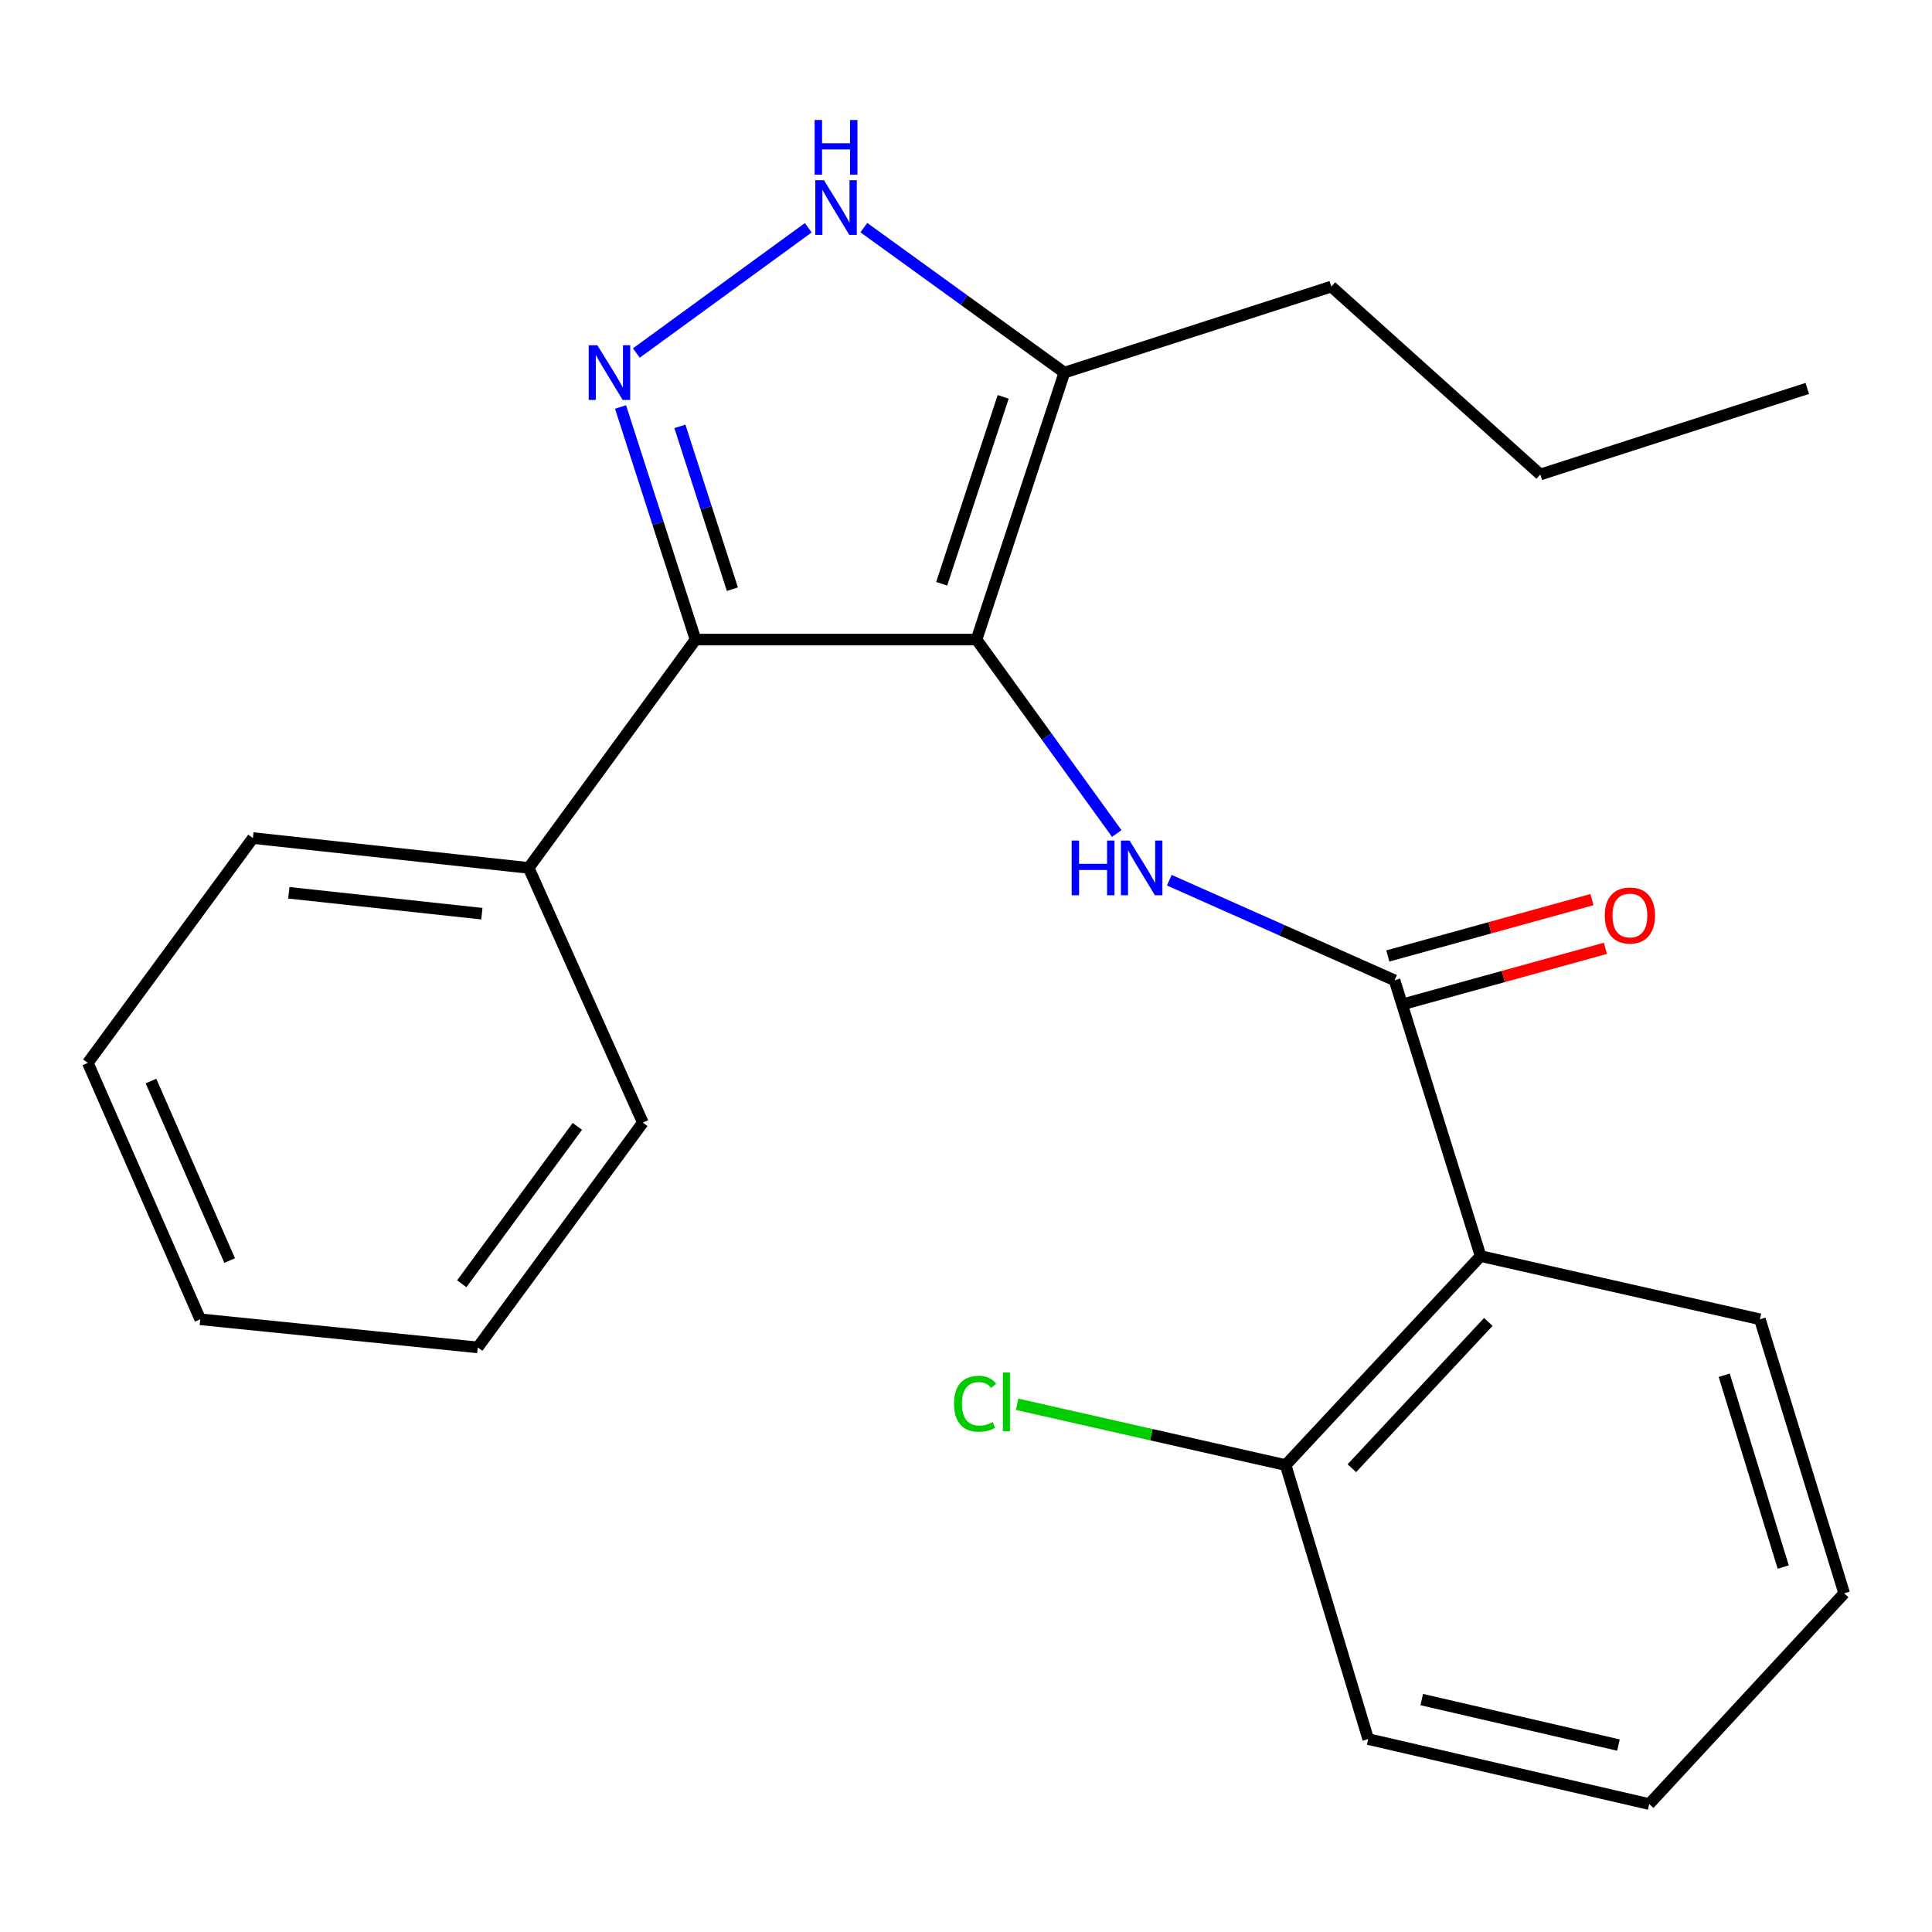 <?xml version='1.0' encoding='iso-8859-1'?>
<svg version='1.1' baseProfile='full'
              xmlns='http://www.w3.org/2000/svg'
                      xmlns:rdkit='http://www.rdkit.org/xml'
                      xmlns:xlink='http://www.w3.org/1999/xlink'
                  xml:space='preserve'
width='1000px' height='1000px' viewBox='0 0 1000 1000'>
<!-- END OF HEADER -->
<rect style='opacity:1.0;fill:#FFFFFF;stroke:none' width='1000' height='1000' x='0' y='0'> </rect>
<path class='bond-0' d='M 360.001,331.049 L 273.636,449.231' style='fill:none;fill-rule:evenodd;stroke:#000000;stroke-width:6px;stroke-linecap:butt;stroke-linejoin:miter;stroke-opacity:1' />
<path class='bond-1' d='M 360.001,331.049 L 505.451,331.049' style='fill:none;fill-rule:evenodd;stroke:#000000;stroke-width:6px;stroke-linecap:butt;stroke-linejoin:miter;stroke-opacity:1' />
<path class='bond-2' d='M 360.001,331.049 L 340.594,270.852' style='fill:none;fill-rule:evenodd;stroke:#000000;stroke-width:6px;stroke-linecap:butt;stroke-linejoin:miter;stroke-opacity:1' />
<path class='bond-2' d='M 340.594,270.852 L 321.187,210.656' style='fill:none;fill-rule:evenodd;stroke:#0000FF;stroke-width:6px;stroke-linecap:butt;stroke-linejoin:miter;stroke-opacity:1' />
<path class='bond-2' d='M 379.08,304.962 L 365.495,262.825' style='fill:none;fill-rule:evenodd;stroke:#000000;stroke-width:6px;stroke-linecap:butt;stroke-linejoin:miter;stroke-opacity:1' />
<path class='bond-2' d='M 365.495,262.825 L 351.91,220.687' style='fill:none;fill-rule:evenodd;stroke:#0000FF;stroke-width:6px;stroke-linecap:butt;stroke-linejoin:miter;stroke-opacity:1' />
<path class='bond-3' d='M 505.451,331.049 L 550.915,192.867' style='fill:none;fill-rule:evenodd;stroke:#000000;stroke-width:6px;stroke-linecap:butt;stroke-linejoin:miter;stroke-opacity:1' />
<path class='bond-3' d='M 487.418,302.145 L 519.244,205.417' style='fill:none;fill-rule:evenodd;stroke:#000000;stroke-width:6px;stroke-linecap:butt;stroke-linejoin:miter;stroke-opacity:1' />
<path class='bond-4' d='M 505.451,331.049 L 541.744,381.237' style='fill:none;fill-rule:evenodd;stroke:#000000;stroke-width:6px;stroke-linecap:butt;stroke-linejoin:miter;stroke-opacity:1' />
<path class='bond-4' d='M 541.744,381.237 L 578.038,431.425' style='fill:none;fill-rule:evenodd;stroke:#0000FF;stroke-width:6px;stroke-linecap:butt;stroke-linejoin:miter;stroke-opacity:1' />
<path class='bond-5' d='M 550.915,192.867 L 499.017,155.343' style='fill:none;fill-rule:evenodd;stroke:#000000;stroke-width:6px;stroke-linecap:butt;stroke-linejoin:miter;stroke-opacity:1' />
<path class='bond-5' d='M 499.017,155.343 L 447.119,117.818' style='fill:none;fill-rule:evenodd;stroke:#0000FF;stroke-width:6px;stroke-linecap:butt;stroke-linejoin:miter;stroke-opacity:1' />
<path class='bond-6' d='M 550.915,192.867 L 689.083,148.332' style='fill:none;fill-rule:evenodd;stroke:#000000;stroke-width:6px;stroke-linecap:butt;stroke-linejoin:miter;stroke-opacity:1' />
<path class='bond-7' d='M 418.365,117.885 L 329.375,182.722' style='fill:none;fill-rule:evenodd;stroke:#0000FF;stroke-width:6px;stroke-linecap:butt;stroke-linejoin:miter;stroke-opacity:1' />
<path class='bond-8' d='M 708.181,900.142 L 853.631,933.776' style='fill:none;fill-rule:evenodd;stroke:#000000;stroke-width:6px;stroke-linecap:butt;stroke-linejoin:miter;stroke-opacity:1' />
<path class='bond-8' d='M 735.893,879.698 L 837.707,903.241' style='fill:none;fill-rule:evenodd;stroke:#000000;stroke-width:6px;stroke-linecap:butt;stroke-linejoin:miter;stroke-opacity:1' />
<path class='bond-9' d='M 708.181,900.142 L 665.449,758.327' style='fill:none;fill-rule:evenodd;stroke:#000000;stroke-width:6px;stroke-linecap:butt;stroke-linejoin:miter;stroke-opacity:1' />
<path class='bond-10' d='M 605.236,455.596 L 663.526,481.505' style='fill:none;fill-rule:evenodd;stroke:#0000FF;stroke-width:6px;stroke-linecap:butt;stroke-linejoin:miter;stroke-opacity:1' />
<path class='bond-10' d='M 663.526,481.505 L 721.815,507.413' style='fill:none;fill-rule:evenodd;stroke:#000000;stroke-width:6px;stroke-linecap:butt;stroke-linejoin:miter;stroke-opacity:1' />
<path class='bond-11' d='M 725.296,520.023 L 778.125,505.437' style='fill:none;fill-rule:evenodd;stroke:#000000;stroke-width:6px;stroke-linecap:butt;stroke-linejoin:miter;stroke-opacity:1' />
<path class='bond-11' d='M 778.125,505.437 L 830.953,490.851' style='fill:none;fill-rule:evenodd;stroke:#FF0000;stroke-width:6px;stroke-linecap:butt;stroke-linejoin:miter;stroke-opacity:1' />
<path class='bond-11' d='M 718.333,494.804 L 771.162,480.218' style='fill:none;fill-rule:evenodd;stroke:#000000;stroke-width:6px;stroke-linecap:butt;stroke-linejoin:miter;stroke-opacity:1' />
<path class='bond-11' d='M 771.162,480.218 L 823.99,465.632' style='fill:none;fill-rule:evenodd;stroke:#FF0000;stroke-width:6px;stroke-linecap:butt;stroke-linejoin:miter;stroke-opacity:1' />
<path class='bond-12' d='M 721.815,507.413 L 766.364,650.145' style='fill:none;fill-rule:evenodd;stroke:#000000;stroke-width:6px;stroke-linecap:butt;stroke-linejoin:miter;stroke-opacity:1' />
<path class='bond-13' d='M 853.631,933.776 L 954.545,824.693' style='fill:none;fill-rule:evenodd;stroke:#000000;stroke-width:6px;stroke-linecap:butt;stroke-linejoin:miter;stroke-opacity:1' />
<path class='bond-14' d='M 954.545,824.693 L 910.912,682.862' style='fill:none;fill-rule:evenodd;stroke:#000000;stroke-width:6px;stroke-linecap:butt;stroke-linejoin:miter;stroke-opacity:1' />
<path class='bond-14' d='M 922.994,811.111 L 892.451,711.83' style='fill:none;fill-rule:evenodd;stroke:#000000;stroke-width:6px;stroke-linecap:butt;stroke-linejoin:miter;stroke-opacity:1' />
<path class='bond-15' d='M 689.083,148.332 L 797.265,245.599' style='fill:none;fill-rule:evenodd;stroke:#000000;stroke-width:6px;stroke-linecap:butt;stroke-linejoin:miter;stroke-opacity:1' />
<path class='bond-16' d='M 797.265,245.599 L 935.447,201.05' style='fill:none;fill-rule:evenodd;stroke:#000000;stroke-width:6px;stroke-linecap:butt;stroke-linejoin:miter;stroke-opacity:1' />
<path class='bond-17' d='M 273.636,449.231 L 130.904,433.78' style='fill:none;fill-rule:evenodd;stroke:#000000;stroke-width:6px;stroke-linecap:butt;stroke-linejoin:miter;stroke-opacity:1' />
<path class='bond-17' d='M 249.41,472.924 L 149.498,462.108' style='fill:none;fill-rule:evenodd;stroke:#000000;stroke-width:6px;stroke-linecap:butt;stroke-linejoin:miter;stroke-opacity:1' />
<path class='bond-18' d='M 273.636,449.231 L 332.734,581.046' style='fill:none;fill-rule:evenodd;stroke:#000000;stroke-width:6px;stroke-linecap:butt;stroke-linejoin:miter;stroke-opacity:1' />
<path class='bond-19' d='M 130.904,433.78 L 45.455,550.146' style='fill:none;fill-rule:evenodd;stroke:#000000;stroke-width:6px;stroke-linecap:butt;stroke-linejoin:miter;stroke-opacity:1' />
<path class='bond-20' d='M 332.734,581.046 L 247.27,697.412' style='fill:none;fill-rule:evenodd;stroke:#000000;stroke-width:6px;stroke-linecap:butt;stroke-linejoin:miter;stroke-opacity:1' />
<path class='bond-20' d='M 298.828,583.014 L 239.003,664.47' style='fill:none;fill-rule:evenodd;stroke:#000000;stroke-width:6px;stroke-linecap:butt;stroke-linejoin:miter;stroke-opacity:1' />
<path class='bond-21' d='M 247.27,697.412 L 103.637,682.862' style='fill:none;fill-rule:evenodd;stroke:#000000;stroke-width:6px;stroke-linecap:butt;stroke-linejoin:miter;stroke-opacity:1' />
<path class='bond-22' d='M 45.455,550.146 L 103.637,682.862' style='fill:none;fill-rule:evenodd;stroke:#000000;stroke-width:6px;stroke-linecap:butt;stroke-linejoin:miter;stroke-opacity:1' />
<path class='bond-22' d='M 78.143,559.549 L 118.871,652.45' style='fill:none;fill-rule:evenodd;stroke:#000000;stroke-width:6px;stroke-linecap:butt;stroke-linejoin:miter;stroke-opacity:1' />
<path class='bond-23' d='M 910.912,682.862 L 766.364,650.145' style='fill:none;fill-rule:evenodd;stroke:#000000;stroke-width:6px;stroke-linecap:butt;stroke-linejoin:miter;stroke-opacity:1' />
<path class='bond-24' d='M 766.364,650.145 L 665.449,758.327' style='fill:none;fill-rule:evenodd;stroke:#000000;stroke-width:6px;stroke-linecap:butt;stroke-linejoin:miter;stroke-opacity:1' />
<path class='bond-24' d='M 770.358,684.218 L 699.718,759.945' style='fill:none;fill-rule:evenodd;stroke:#000000;stroke-width:6px;stroke-linecap:butt;stroke-linejoin:miter;stroke-opacity:1' />
<path class='bond-25' d='M 665.449,758.327 L 595.955,742.589' style='fill:none;fill-rule:evenodd;stroke:#000000;stroke-width:6px;stroke-linecap:butt;stroke-linejoin:miter;stroke-opacity:1' />
<path class='bond-25' d='M 595.955,742.589 L 526.46,726.85' style='fill:none;fill-rule:evenodd;stroke:#00CC00;stroke-width:6px;stroke-linecap:butt;stroke-linejoin:miter;stroke-opacity:1' />
<path  class='atom-3' d='M 426.473 93.257
L 435.753 108.257
Q 436.673 109.737, 438.153 112.417
Q 439.633 115.097, 439.713 115.257
L 439.713 93.257
L 443.473 93.257
L 443.473 121.577
L 439.593 121.577
L 429.633 105.177
Q 428.473 103.257, 427.233 101.057
Q 426.033 98.857, 425.673 98.177
L 425.673 121.577
L 421.993 121.577
L 421.993 93.257
L 426.473 93.257
' fill='#0000FF'/>
<path  class='atom-3' d='M 421.653 62.105
L 425.493 62.105
L 425.493 74.145
L 439.973 74.145
L 439.973 62.105
L 443.813 62.105
L 443.813 90.425
L 439.973 90.425
L 439.973 77.345
L 425.493 77.345
L 425.493 90.425
L 421.653 90.425
L 421.653 62.105
' fill='#0000FF'/>
<path  class='atom-4' d='M 309.192 178.707
L 318.472 193.707
Q 319.392 195.187, 320.872 197.867
Q 322.352 200.547, 322.432 200.707
L 322.432 178.707
L 326.192 178.707
L 326.192 207.027
L 322.312 207.027
L 312.352 190.627
Q 311.192 188.707, 309.952 186.507
Q 308.752 184.307, 308.392 183.627
L 308.392 207.027
L 304.712 207.027
L 304.712 178.707
L 309.192 178.707
' fill='#0000FF'/>
<path  class='atom-6' d='M 554.695 435.071
L 558.535 435.071
L 558.535 447.111
L 573.015 447.111
L 573.015 435.071
L 576.855 435.071
L 576.855 463.391
L 573.015 463.391
L 573.015 450.311
L 558.535 450.311
L 558.535 463.391
L 554.695 463.391
L 554.695 435.071
' fill='#0000FF'/>
<path  class='atom-6' d='M 584.655 435.071
L 593.935 450.071
Q 594.855 451.551, 596.335 454.231
Q 597.815 456.911, 597.895 457.071
L 597.895 435.071
L 601.655 435.071
L 601.655 463.391
L 597.775 463.391
L 587.815 446.991
Q 586.655 445.071, 585.415 442.871
Q 584.215 440.671, 583.855 439.991
L 583.855 463.391
L 580.175 463.391
L 580.175 435.071
L 584.655 435.071
' fill='#0000FF'/>
<path  class='atom-8' d='M 830.631 473.86
Q 830.631 467.06, 833.991 463.26
Q 837.351 459.46, 843.631 459.46
Q 849.911 459.46, 853.271 463.26
Q 856.631 467.06, 856.631 473.86
Q 856.631 480.74, 853.231 484.66
Q 849.831 488.54, 843.631 488.54
Q 837.391 488.54, 833.991 484.66
Q 830.631 480.78, 830.631 473.86
M 843.631 485.34
Q 847.951 485.34, 850.271 482.46
Q 852.631 479.54, 852.631 473.86
Q 852.631 468.3, 850.271 465.5
Q 847.951 462.66, 843.631 462.66
Q 839.311 462.66, 836.951 465.46
Q 834.631 468.26, 834.631 473.86
Q 834.631 479.58, 836.951 482.46
Q 839.311 485.34, 843.631 485.34
' fill='#FF0000'/>
<path  class='atom-23' d='M 493.796 726.575
Q 493.796 719.535, 497.076 715.855
Q 500.396 712.135, 506.676 712.135
Q 512.516 712.135, 515.636 716.255
L 512.996 718.415
Q 510.716 715.415, 506.676 715.415
Q 502.396 715.415, 500.116 718.295
Q 497.876 721.135, 497.876 726.575
Q 497.876 732.175, 500.196 735.055
Q 502.556 737.935, 507.116 737.935
Q 510.236 737.935, 513.876 736.055
L 514.996 739.055
Q 513.516 740.015, 511.276 740.575
Q 509.036 741.135, 506.556 741.135
Q 500.396 741.135, 497.076 737.375
Q 493.796 733.615, 493.796 726.575
' fill='#00CC00'/>
<path  class='atom-23' d='M 519.076 710.415
L 522.756 710.415
L 522.756 740.775
L 519.076 740.775
L 519.076 710.415
' fill='#00CC00'/>
</svg>
